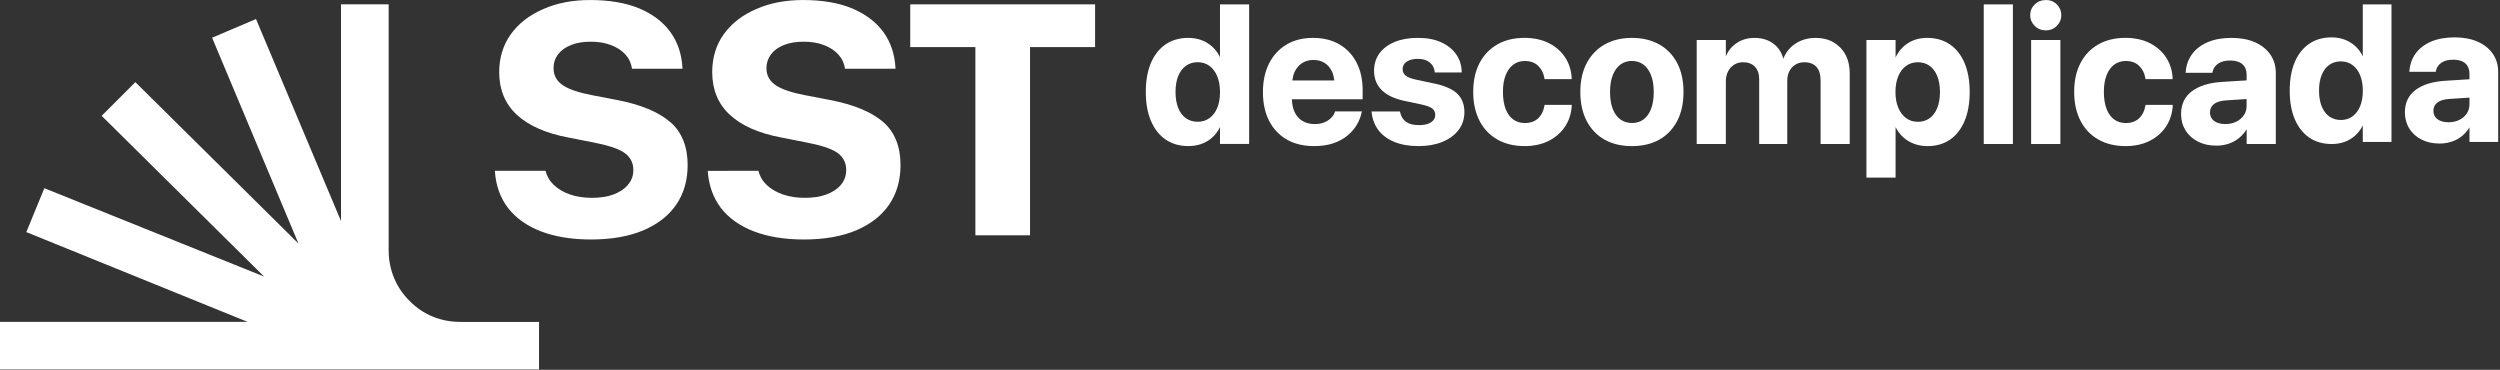 <svg xmlns="http://www.w3.org/2000/svg" width="311" height="46" viewBox="0 0 311 46" fill="none"><rect x="0" y="0" width="311" height="46" fill="#333333" stroke="none"/><path d="M83.415 15.224C81.993 13.952 79.729 13.001 76.676 12.421L73.651 11.841C72.049 11.537 70.848 11.135 70.088 10.654C69.272 10.129 68.86 9.396 68.86 8.485C68.86 7.837 69.04 7.271 69.426 6.759C69.798 6.262 70.323 5.89 71.029 5.6C71.718 5.324 72.519 5.187 73.488 5.187C74.456 5.187 75.254 5.324 75.987 5.6C76.734 5.876 77.341 6.275 77.799 6.773C78.242 7.257 78.518 7.851 78.627 8.553H84.913L84.899 8.485C84.817 6.773 84.319 5.279 83.422 4.024C82.525 2.766 81.226 1.773 79.569 1.067C77.897 0.362 75.824 0.003 73.423 0.003C71.24 0.003 69.266 0.375 67.567 1.136C65.869 1.869 64.515 2.916 63.55 4.256C62.595 5.583 62.1 7.172 62.1 8.98C62.1 11.149 62.834 12.915 64.269 14.256C65.732 15.623 67.915 16.588 70.732 17.113L73.757 17.707C75.537 18.051 76.782 18.44 77.543 18.921C78.371 19.446 78.787 20.193 78.787 21.145C78.787 21.864 78.566 22.471 78.109 22.997C77.683 23.508 77.072 23.907 76.315 24.197C75.568 24.473 74.671 24.61 73.634 24.61C72.598 24.61 71.728 24.473 70.927 24.197C70.111 23.921 69.436 23.522 68.897 23.01C68.372 22.512 68.028 21.919 67.861 21.244H61.562C61.671 23.041 62.223 24.599 63.192 25.858C64.157 27.116 65.524 28.095 67.267 28.77C69.02 29.446 71.121 29.793 73.512 29.793C76.052 29.793 78.249 29.408 80.046 28.648C81.826 27.887 83.207 26.809 84.135 25.442C85.073 24.061 85.543 22.417 85.543 20.538C85.543 18.259 84.838 16.476 83.429 15.221L83.415 15.224Z" fill="white"></path><path d="M109.914 15.224C108.492 13.952 106.214 13.001 103.162 12.421L100.137 11.841C98.534 11.537 97.333 11.135 96.573 10.654C95.758 10.129 95.345 9.396 95.345 8.485C95.345 7.837 95.54 7.271 95.911 6.759C96.283 6.262 96.808 5.89 97.514 5.6C98.203 5.324 99.004 5.187 99.973 5.187C100.942 5.187 101.74 5.324 102.473 5.6C103.22 5.876 103.827 6.275 104.284 6.773C104.727 7.257 105.017 7.851 105.113 8.553H111.398V8.485C111.316 6.787 110.818 5.279 109.921 4.024C109.011 2.766 107.711 1.773 106.054 1.067C104.383 0.362 102.309 0.003 99.908 0.003C97.726 0.003 95.751 0.375 94.053 1.136C92.354 1.869 91 2.916 90.035 4.256C89.084 5.583 88.599 7.172 88.599 8.98C88.599 11.149 89.332 12.915 90.768 14.256C92.218 15.623 94.4 16.588 97.231 17.113L100.242 17.707C102.04 18.051 103.268 18.44 104.042 18.921C104.857 19.446 105.269 20.193 105.269 21.145C105.269 21.864 105.048 22.471 104.608 22.997C104.178 23.508 103.571 23.907 102.797 24.197C102.05 24.473 101.167 24.61 100.116 24.61C99.12 24.61 98.224 24.473 97.408 24.197C96.607 23.921 95.918 23.522 95.379 23.01C94.854 22.512 94.51 21.919 94.342 21.244L88.043 21.257C88.166 23.037 88.705 24.586 89.674 25.858C90.639 27.116 92.006 28.095 93.749 28.77C95.502 29.446 97.603 29.793 99.993 29.793C102.534 29.793 104.731 29.408 106.528 28.648C108.308 27.887 109.689 26.809 110.617 25.442C111.555 24.061 112.025 22.417 112.025 20.538C112.025 18.259 111.32 16.476 109.925 15.221L109.914 15.224Z" fill="white"></path><path d="M113.233 0.542V5.859H121.339V29.272H128.136V5.859H136.229V0.542H113.233Z" fill="white"></path><path d="M67.059 45.962H0V40.038H30.796L3.274 28.873L5.518 23.413L32.853 34.404L12.646 14.409L16.837 10.218L37.129 30.298L26.386 4.693L31.846 2.364L42.422 27.502V0.536H48.349V31.148C48.349 33.562 49.281 35.806 50.975 37.457C52.626 39.152 54.87 40.045 57.24 40.045H67.056V45.969L67.059 45.962Z" fill="white"></path><path d="M151.77 7.108C151.416 6.385 150.904 5.808 150.253 5.385C149.561 4.939 148.739 4.713 147.814 4.713C146.737 4.713 145.792 4.983 145.004 5.518C144.216 6.054 143.603 6.831 143.176 7.827C142.753 8.823 142.538 10.037 142.538 11.442C142.538 12.847 142.753 14.037 143.176 15.037C143.603 16.039 144.216 16.82 145.004 17.359C145.792 17.898 146.74 18.171 147.825 18.171C148.756 18.171 149.578 17.949 150.266 17.509C150.918 17.097 151.419 16.524 151.767 15.811V17.908H155.392V0.546H151.767V7.108H151.77ZM151.77 11.446C151.77 12.206 151.654 12.871 151.423 13.424C151.194 13.973 150.867 14.402 150.447 14.703C150.031 14.999 149.543 15.149 148.994 15.149C148.445 15.149 147.937 14.999 147.524 14.703C147.112 14.406 146.791 13.976 146.57 13.427C146.348 12.875 146.235 12.206 146.235 11.432C146.235 10.658 146.351 10 146.576 9.447C146.801 8.901 147.122 8.475 147.531 8.182C147.937 7.889 148.432 7.738 148.994 7.738C149.557 7.738 150.028 7.889 150.44 8.185C150.853 8.482 151.18 8.912 151.416 9.464C151.648 10.017 151.767 10.678 151.767 11.432V11.446H151.77Z" fill="white"></path><path d="M166.613 5.514C165.695 4.982 164.594 4.713 163.335 4.713C162.077 4.713 160.972 4.989 160.047 5.538C159.12 6.087 158.39 6.875 157.878 7.885C157.367 8.887 157.108 10.088 157.108 11.466C157.108 12.843 157.367 14.034 157.878 15.029C158.39 16.032 159.13 16.817 160.078 17.359C161.023 17.901 162.165 18.174 163.478 18.174C164.403 18.174 165.214 18.051 165.896 17.812C166.582 17.574 167.172 17.246 167.649 16.844C168.127 16.441 168.512 15.995 168.792 15.514C169.075 15.029 169.266 14.545 169.361 14.075L169.423 13.856H166.08L166.043 13.976C165.968 14.204 165.821 14.433 165.603 14.654C165.388 14.879 165.105 15.067 164.767 15.214C164.426 15.36 164.017 15.435 163.553 15.435C162.963 15.435 162.452 15.306 162.025 15.046C161.599 14.787 161.272 14.412 161.043 13.924C160.842 13.502 160.733 12.973 160.712 12.352H169.511V11.196C169.511 9.9 169.259 8.754 168.758 7.786C168.256 6.817 167.537 6.053 166.616 5.518L166.613 5.514ZM160.767 10.002C160.828 9.562 160.917 9.228 161.04 8.962C161.268 8.471 161.589 8.096 161.991 7.84C162.397 7.588 162.868 7.458 163.393 7.458C163.918 7.458 164.385 7.584 164.785 7.83C165.18 8.076 165.494 8.451 165.719 8.938C165.845 9.215 165.93 9.556 165.988 10.006H160.764L160.767 10.002Z" fill="white"></path><path d="M178.338 10.374L176.165 9.91C175.534 9.777 175.087 9.6 174.845 9.389C174.607 9.181 174.487 8.918 174.487 8.604C174.487 8.342 174.562 8.116 174.712 7.932C174.862 7.745 175.081 7.595 175.364 7.486C175.65 7.376 175.991 7.322 176.377 7.322C177.001 7.322 177.499 7.472 177.853 7.765C178.208 8.059 178.416 8.427 178.467 8.86L178.488 9.017H181.83V8.826C181.806 8.069 181.574 7.366 181.144 6.749C180.711 6.128 180.087 5.627 179.289 5.262C178.491 4.897 177.512 4.713 176.377 4.713C175.241 4.713 174.323 4.88 173.515 5.214C172.7 5.548 172.059 6.022 171.612 6.626C171.162 7.233 170.934 7.963 170.934 8.805C170.934 9.777 171.257 10.589 171.899 11.22C172.536 11.848 173.491 12.298 174.74 12.553L176.912 13.017C177.526 13.15 177.959 13.317 178.198 13.515C178.426 13.706 178.542 13.965 178.542 14.296C178.542 14.562 178.464 14.78 178.303 14.968C178.14 15.159 177.911 15.302 177.611 15.408C177.311 15.51 176.936 15.565 176.499 15.565C175.827 15.565 175.292 15.428 174.917 15.159C174.542 14.893 174.3 14.511 174.194 14.03L174.156 13.87H170.62L170.64 14.054C170.736 14.866 171.022 15.592 171.489 16.209C171.96 16.827 172.622 17.314 173.461 17.655C174.296 18 175.319 18.174 176.499 18.174C177.604 18.174 178.59 17.997 179.436 17.649C180.285 17.297 180.96 16.803 181.441 16.175C181.925 15.544 182.171 14.797 182.171 13.938C182.171 12.983 181.867 12.212 181.274 11.643C180.68 11.08 179.695 10.65 178.344 10.371L178.338 10.374Z" fill="white"></path><path d="M192.116 13.209C192.006 13.84 191.744 14.351 191.331 14.733C190.919 15.115 190.369 15.306 189.687 15.306C189.131 15.306 188.647 15.156 188.241 14.859C187.836 14.563 187.518 14.123 187.3 13.553C187.078 12.977 186.966 12.267 186.966 11.432C186.966 10.596 187.078 9.938 187.3 9.362C187.518 8.792 187.839 8.349 188.245 8.045C188.651 7.742 189.131 7.588 189.677 7.588C190.38 7.588 190.942 7.79 191.348 8.189C191.758 8.591 192.017 9.092 192.116 9.676L192.136 9.843H195.516V9.686C195.468 8.758 195.199 7.906 194.711 7.155C194.227 6.408 193.545 5.808 192.685 5.368C191.826 4.932 190.799 4.71 189.633 4.71C188.354 4.71 187.222 4.983 186.274 5.525C185.322 6.067 184.575 6.848 184.053 7.844C183.532 8.843 183.269 10.044 183.269 11.428C183.269 12.813 183.532 14.01 184.047 15.013C184.562 16.019 185.308 16.807 186.267 17.352C187.222 17.898 188.364 18.174 189.667 18.174C190.809 18.174 191.822 17.953 192.675 17.516C193.531 17.076 194.213 16.476 194.701 15.729C195.192 14.982 195.468 14.126 195.523 13.185V13.045H192.15L192.112 13.205L192.116 13.209Z" fill="white"></path><path d="M206.385 5.514C205.426 4.982 204.291 4.713 203.002 4.713C201.713 4.713 200.591 4.986 199.636 5.521C198.681 6.06 197.927 6.838 197.395 7.837C196.863 8.833 196.594 10.04 196.594 11.421V11.445C196.594 12.836 196.86 14.047 197.385 15.053C197.91 16.059 198.66 16.84 199.615 17.376C200.567 17.908 201.713 18.177 203.015 18.177C204.318 18.177 205.454 17.908 206.405 17.376C207.36 16.84 208.11 16.059 208.636 15.06C209.161 14.061 209.427 12.843 209.427 11.445V11.421C209.427 10.033 209.161 8.822 208.632 7.823C208.104 6.824 207.347 6.05 206.392 5.514H206.385ZM205.727 11.445C205.727 12.267 205.614 12.976 205.392 13.549C205.171 14.122 204.854 14.562 204.455 14.855C204.055 15.152 203.571 15.302 203.026 15.302C202.48 15.302 201.982 15.152 201.573 14.855C201.167 14.559 200.846 14.119 200.625 13.549C200.403 12.973 200.29 12.264 200.29 11.442V11.418C200.29 10.61 200.406 9.914 200.631 9.341C200.857 8.771 201.174 8.335 201.58 8.031C201.982 7.731 202.463 7.581 203.002 7.581C203.541 7.581 204.032 7.731 204.434 8.028C204.84 8.325 205.157 8.764 205.382 9.334C205.611 9.907 205.723 10.606 205.723 11.418V11.442L205.727 11.445Z" fill="white"></path><path d="M228.085 5.259C227.448 4.897 226.697 4.713 225.855 4.713C225.217 4.713 224.624 4.822 224.092 5.04C223.556 5.259 223.086 5.569 222.693 5.968C222.325 6.343 222.042 6.793 221.848 7.301C221.708 6.773 221.476 6.316 221.159 5.944C220.821 5.545 220.405 5.238 219.921 5.03C219.436 4.822 218.884 4.713 218.28 4.713C217.411 4.713 216.643 4.938 216.002 5.381C215.409 5.791 214.969 6.336 214.696 7.008V4.975H211.071V17.915H214.696V10.122C214.696 9.658 214.788 9.242 214.969 8.887C215.15 8.533 215.405 8.253 215.726 8.048C216.047 7.847 216.422 7.741 216.848 7.741C217.469 7.741 217.963 7.929 218.314 8.301C218.666 8.672 218.843 9.201 218.843 9.869V17.915H222.335V10.074C222.335 9.61 222.424 9.198 222.601 8.853C222.779 8.509 223.028 8.232 223.345 8.041C223.662 7.847 224.037 7.745 224.46 7.745C225.111 7.745 225.616 7.939 225.961 8.318C226.305 8.7 226.479 9.259 226.479 9.979V17.915H230.104V9.095C230.104 8.222 229.924 7.448 229.572 6.793C229.218 6.142 228.713 5.627 228.075 5.262L228.085 5.259Z" fill="white"></path><path d="M242.563 5.518C241.775 4.982 240.82 4.713 239.729 4.713C239.118 4.713 238.549 4.815 238.037 5.016C237.522 5.221 237.068 5.514 236.69 5.893C236.335 6.244 236.038 6.667 235.81 7.145V4.975H232.185V22.092H235.81V15.81C236.042 16.274 236.339 16.68 236.697 17.018C237.085 17.386 237.546 17.672 238.071 17.874C238.593 18.075 239.169 18.177 239.78 18.177C240.864 18.177 241.809 17.904 242.59 17.366C243.367 16.827 243.978 16.046 244.397 15.043C244.817 14.044 245.028 12.836 245.028 11.435C245.028 10.033 244.813 8.836 244.391 7.84C243.964 6.838 243.35 6.057 242.563 5.525V5.518ZM241.331 11.445C241.331 12.206 241.219 12.871 240.997 13.427C240.776 13.979 240.455 14.409 240.046 14.705C239.636 15.002 239.145 15.152 238.583 15.152C238.02 15.152 237.549 15.002 237.137 14.705C236.724 14.409 236.393 13.979 236.154 13.427C235.916 12.871 235.796 12.209 235.796 11.448C235.796 10.688 235.916 10.023 236.151 9.467C236.383 8.918 236.71 8.488 237.13 8.188C237.546 7.891 238.034 7.741 238.583 7.741C239.132 7.741 239.63 7.891 240.035 8.185C240.445 8.478 240.765 8.901 240.99 9.45C241.215 10.002 241.331 10.671 241.331 11.435V11.448V11.445Z" fill="white"></path><path d="M250.403 0.546H246.778V17.912H250.403V0.546Z" fill="white"></path><path d="M256.31 4.976H252.674V17.915H256.31V4.976Z" fill="white"></path><path d="M254.499 0.003C253.957 0.003 253.493 0.188 253.118 0.552C252.743 0.921 252.555 1.368 252.555 1.886C252.555 2.404 252.743 2.844 253.118 3.216C253.493 3.591 253.957 3.779 254.499 3.779C255.041 3.779 255.505 3.588 255.873 3.216C256.242 2.844 256.429 2.394 256.429 1.886C256.429 1.378 256.242 0.921 255.873 0.552C255.505 0.184 255.041 0 254.499 0V0.003Z" fill="white"></path><path d="M266.872 13.209C266.763 13.84 266.497 14.351 266.087 14.733C265.675 15.115 265.126 15.306 264.444 15.306C263.888 15.306 263.403 15.156 262.998 14.859C262.592 14.563 262.275 14.123 262.056 13.553C261.835 12.977 261.722 12.267 261.722 11.432C261.722 10.596 261.835 9.938 262.056 9.362C262.275 8.792 262.595 8.349 263.001 8.045C263.407 7.742 263.888 7.588 264.433 7.588C265.136 7.588 265.699 7.79 266.105 8.189C266.514 8.588 266.773 9.089 266.872 9.676L266.892 9.843H270.272V9.686C270.224 8.755 269.952 7.906 269.467 7.155C268.983 6.408 268.301 5.808 267.441 5.368C266.582 4.932 265.555 4.71 264.389 4.71C263.11 4.71 261.978 4.983 261.03 5.525C260.078 6.067 259.331 6.848 258.813 7.844C258.291 8.84 258.029 10.04 258.029 11.428C258.029 12.816 258.291 14.01 258.806 15.013C259.321 16.019 260.068 16.807 261.026 17.352C261.981 17.898 263.124 18.174 264.427 18.174C265.569 18.174 266.582 17.953 267.438 17.516C268.294 17.076 268.976 16.476 269.464 15.729C269.951 14.982 270.231 14.13 270.286 13.185V13.045H266.913L266.875 13.205L266.872 13.209Z" fill="white"></path><path d="M280.497 5.248C279.681 4.894 278.703 4.713 277.591 4.713C276.479 4.713 275.476 4.89 274.658 5.238C273.833 5.589 273.181 6.08 272.721 6.698C272.257 7.318 271.984 8.035 271.913 8.836L271.892 9.054H275.221L275.258 8.894C275.343 8.502 275.568 8.171 275.933 7.915C276.305 7.659 276.813 7.526 277.448 7.526C278.082 7.526 278.621 7.687 278.965 7.997C279.31 8.311 279.48 8.734 279.48 9.283V9.999L276.38 10.193C274.791 10.296 273.539 10.691 272.659 11.36C271.776 12.035 271.326 12.976 271.326 14.156V14.18C271.326 14.941 271.513 15.623 271.878 16.216C272.247 16.81 272.765 17.28 273.423 17.614C274.078 17.949 274.849 18.119 275.705 18.119C276.268 18.119 276.8 18.034 277.287 17.863C277.775 17.696 278.212 17.444 278.594 17.123C278.941 16.827 279.242 16.475 279.484 16.08V17.915H283.109V9.071C283.109 8.202 282.877 7.431 282.423 6.776C281.966 6.121 281.318 5.61 280.503 5.252L280.497 5.248ZM279.48 13.174C279.48 13.597 279.364 13.982 279.139 14.323C278.914 14.665 278.597 14.937 278.198 15.135C277.799 15.333 277.342 15.432 276.837 15.432C276.251 15.432 275.78 15.302 275.435 15.046C275.091 14.791 274.924 14.446 274.924 13.996V13.972C274.924 13.543 275.091 13.195 275.422 12.942C275.759 12.68 276.261 12.53 276.912 12.489L279.477 12.318V13.171L279.48 13.174Z" fill="white"></path><path d="M293.934 7.005C293.586 6.296 293.084 5.726 292.44 5.314C291.758 4.874 290.95 4.649 290.039 4.649C288.982 4.649 288.051 4.915 287.27 5.443C286.492 5.972 285.888 6.736 285.469 7.721C285.053 8.7 284.841 9.894 284.841 11.282C284.841 12.67 285.053 13.84 285.469 14.825C285.888 15.814 286.496 16.582 287.27 17.114C288.044 17.646 288.982 17.915 290.049 17.915C290.97 17.915 291.778 17.697 292.457 17.264C293.095 16.858 293.589 16.295 293.93 15.596V17.656H297.501V0.546H293.93V7.005H293.934ZM293.593 13.229C293.368 13.771 293.044 14.194 292.634 14.488C292.225 14.778 291.744 14.928 291.205 14.928C290.666 14.928 290.165 14.778 289.759 14.488C289.353 14.198 289.036 13.771 288.818 13.229C288.6 12.687 288.487 12.029 288.487 11.268C288.487 10.508 288.6 9.856 288.821 9.314C289.043 8.775 289.36 8.356 289.763 8.069C290.165 7.779 290.649 7.636 291.205 7.636C291.761 7.636 292.225 7.786 292.631 8.076C293.037 8.366 293.361 8.792 293.589 9.335C293.818 9.88 293.937 10.532 293.937 11.282C293.937 12.032 293.821 12.687 293.596 13.229H293.593Z" fill="white"></path><path d="M310.096 6.677C309.649 6.033 309.011 5.528 308.203 5.177C307.395 4.825 306.433 4.648 305.342 4.648C304.25 4.648 303.261 4.822 302.449 5.166C301.638 5.511 300.997 5.995 300.54 6.606C300.083 7.216 299.817 7.925 299.745 8.713L299.725 8.928H303.009L303.043 8.768C303.125 8.379 303.35 8.055 303.708 7.806C304.069 7.554 304.571 7.424 305.198 7.424C305.826 7.424 306.354 7.581 306.695 7.888C307.03 8.195 307.2 8.621 307.2 9.153V9.859L304.148 10.05C302.582 10.152 301.348 10.538 300.482 11.199C299.612 11.864 299.169 12.792 299.169 13.955V13.979C299.169 14.726 299.353 15.401 299.711 15.984C300.076 16.571 300.587 17.035 301.235 17.362C301.88 17.693 302.637 17.857 303.483 17.857C304.035 17.857 304.561 17.771 305.041 17.604C305.519 17.44 305.952 17.192 306.327 16.874C306.668 16.584 306.965 16.236 307.204 15.848V17.655H310.774V8.942C310.774 8.082 310.546 7.322 310.096 6.681V6.677ZM307.2 12.986C307.2 13.399 307.088 13.781 306.866 14.119C306.641 14.456 306.331 14.726 305.938 14.917C305.546 15.111 305.096 15.21 304.601 15.21C304.022 15.21 303.558 15.08 303.22 14.828C302.883 14.576 302.719 14.242 302.719 13.795V13.771C302.719 13.345 302.879 13.01 303.21 12.758C303.541 12.499 304.035 12.352 304.676 12.311L307.204 12.144V12.983L307.2 12.986Z" fill="white"></path></svg>